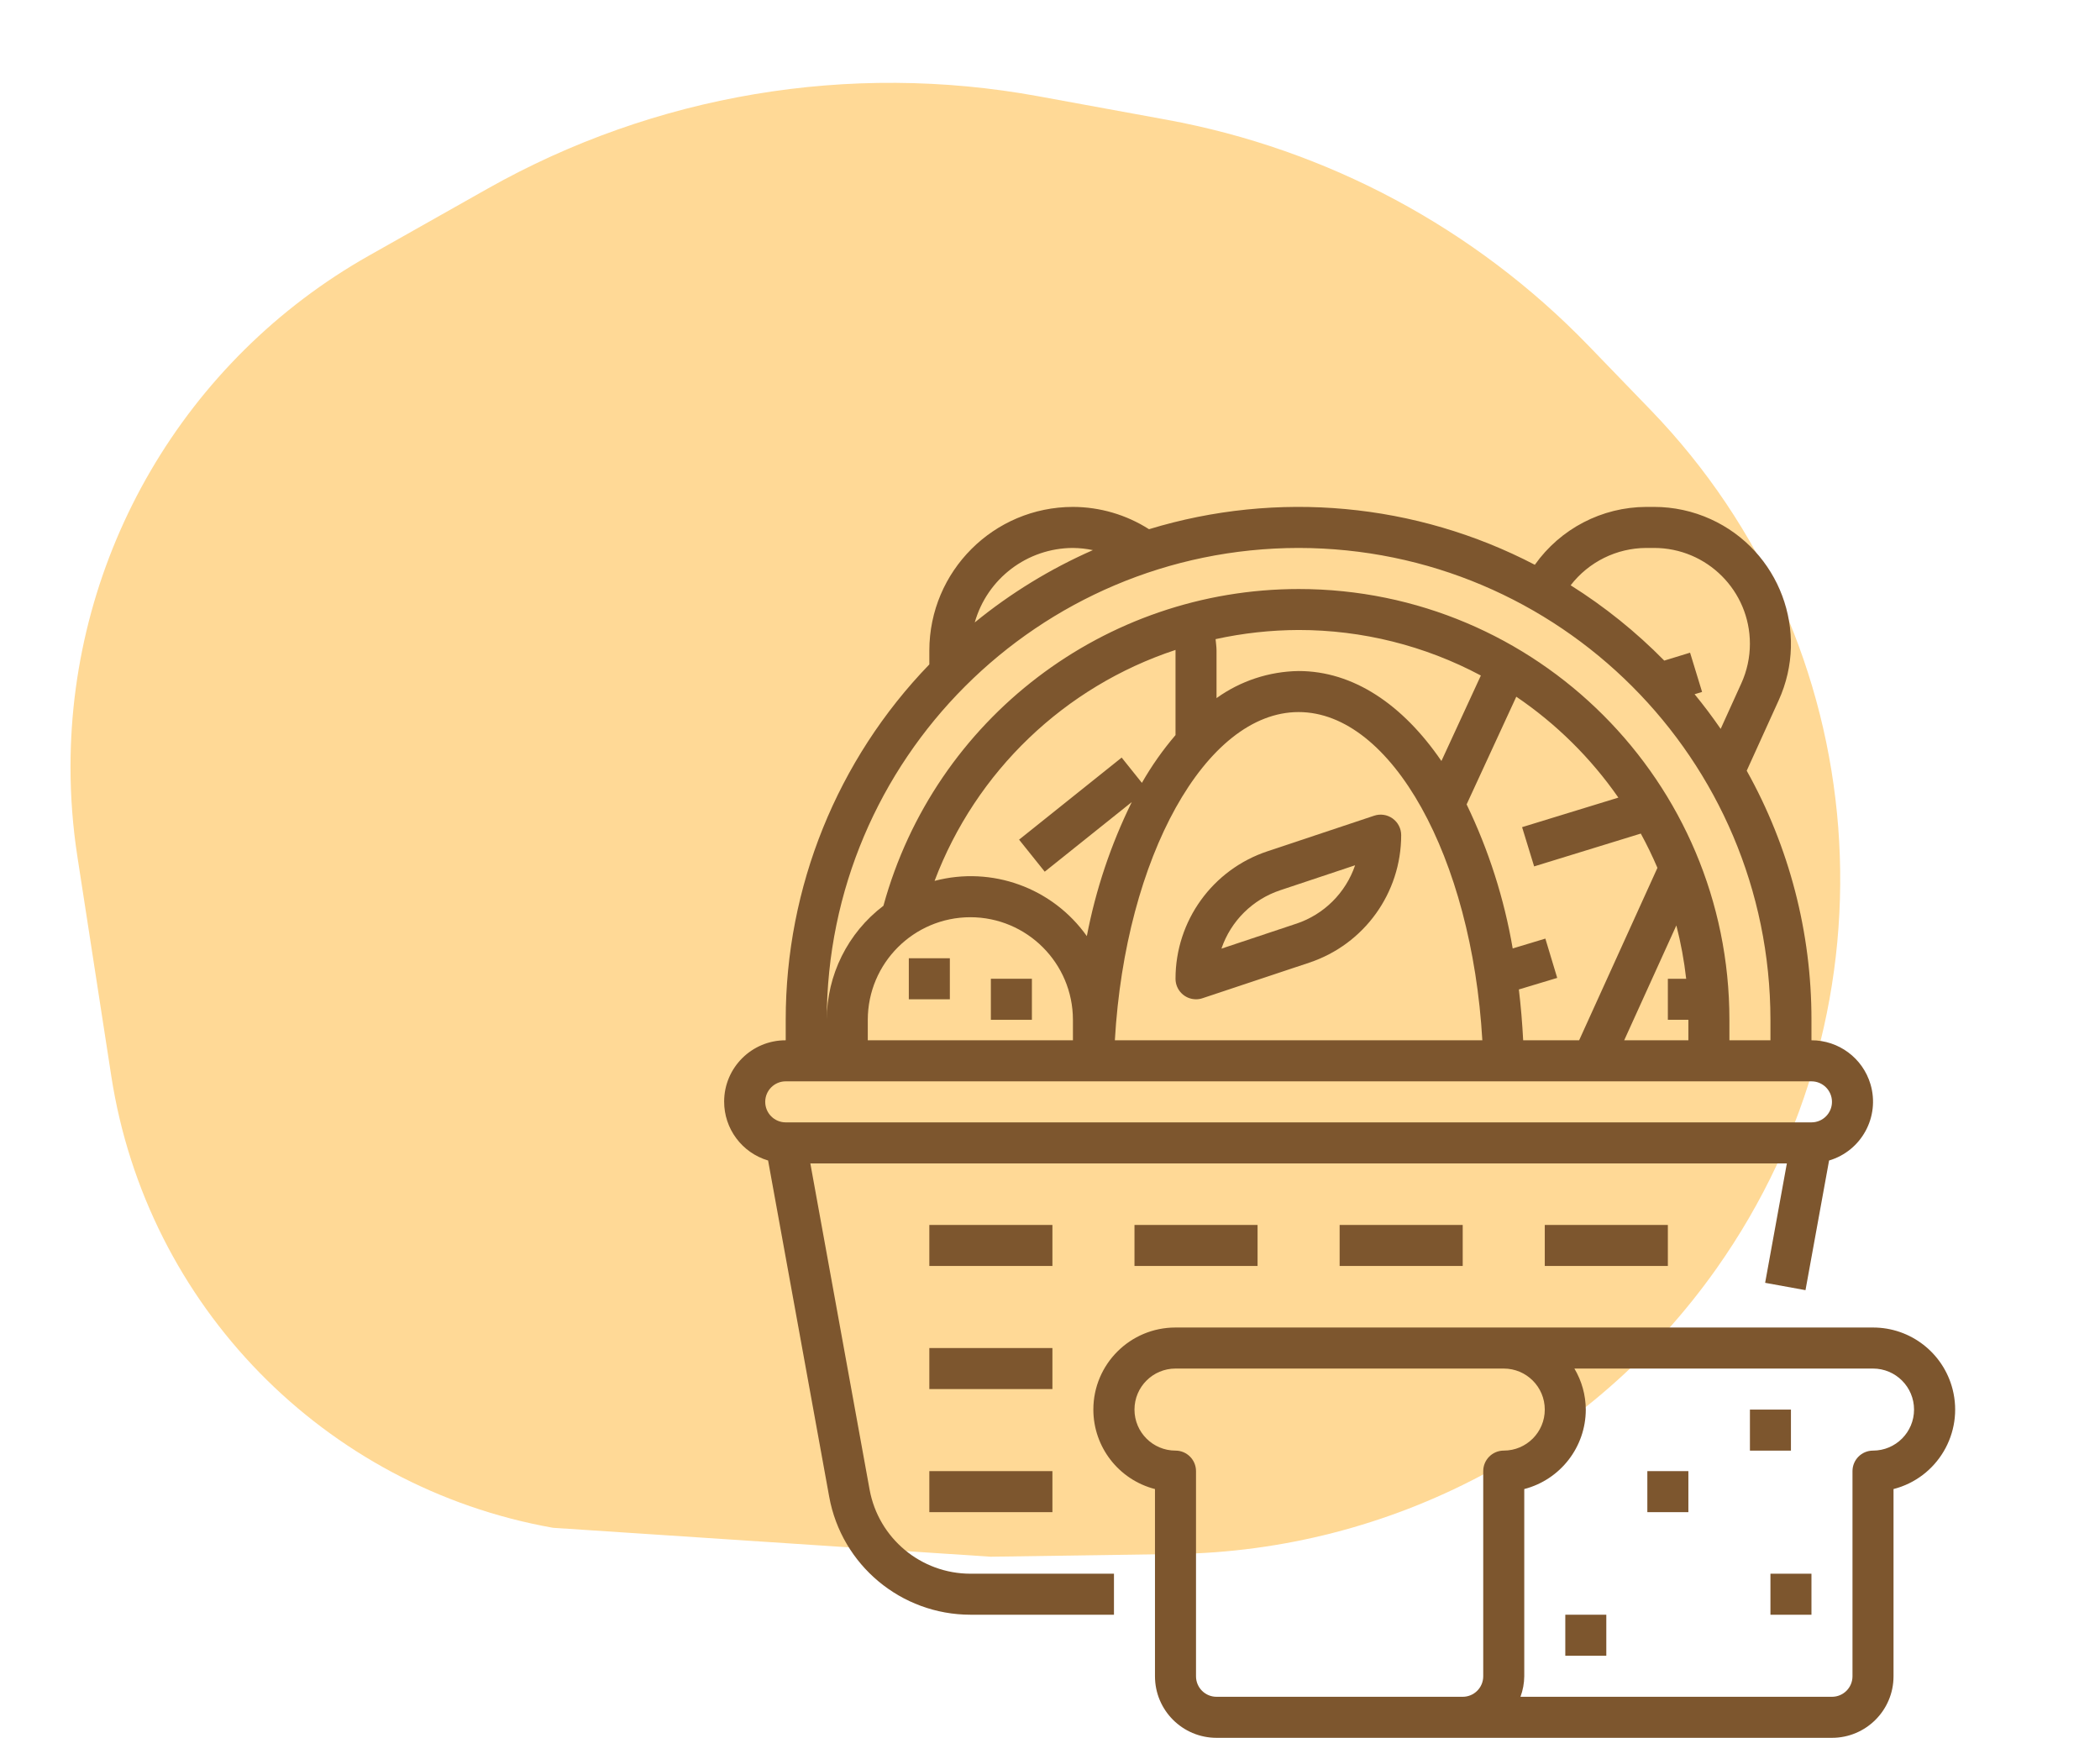 <?xml version="1.0" encoding="UTF-8"?> <svg xmlns="http://www.w3.org/2000/svg" width="87" height="72" viewBox="0 0 87 72" fill="none"> <path d="M20.196 7.818L15.292 10.586C7.648 14.9 2.921 22.996 2.921 31.773C2.921 33.016 3.016 34.257 3.206 35.485L4.61 44.577C6.078 54.089 13.435 61.612 22.911 63.293L41.04 64.491L48.682 64.379C57.617 64.248 65.952 59.854 71.11 52.556C78.865 41.583 77.719 26.646 68.382 16.983L65.812 14.324C61.105 9.454 54.991 6.179 48.329 4.96L43.008 3.986C35.19 2.556 27.118 3.912 20.196 7.818Z" fill="#FFD996"></path> <path d="M77.492 44.918C77.171 43.835 76.175 43.094 75.046 43.097V42.248C75.05 38.635 74.126 35.082 72.364 31.929L73.687 29.016C74.983 26.166 73.722 22.804 70.872 21.508C70.135 21.173 69.335 21 68.526 21H68.201C66.366 21.007 64.647 21.9 63.586 23.398C58.658 20.83 52.918 20.301 47.602 21.924C46.66 21.323 45.567 21.003 44.45 21C41.166 21.004 38.505 23.665 38.501 26.949V27.525C34.682 31.474 32.549 36.754 32.551 42.248V43.097C31.148 43.092 30.005 44.226 30 45.63C29.996 46.76 30.738 47.756 31.821 48.077L34.353 62.009C34.868 64.838 37.331 66.894 40.207 66.894H46.15V65.195H40.207C38.154 65.195 36.395 63.729 36.026 61.71L33.571 48.197H74.027L73.127 53.144L74.799 53.448L75.776 48.077C77.122 47.678 77.89 46.264 77.492 44.918ZM68.201 22.7H68.526C70.718 22.7 72.495 24.476 72.496 26.668C72.496 27.234 72.375 27.794 72.141 28.309L71.285 30.196C70.945 29.703 70.585 29.222 70.205 28.76L70.515 28.665L70.017 27.039L68.948 27.367C67.781 26.18 66.479 25.133 65.07 24.247C65.819 23.276 66.975 22.705 68.201 22.7ZM44.45 22.7C44.728 22.703 45.005 22.733 45.277 22.79C43.518 23.563 41.872 24.571 40.383 25.786C40.899 23.965 42.558 22.706 44.45 22.7ZM53.799 22.7C64.59 22.712 73.335 31.457 73.347 42.248V43.097H71.647V42.248C71.649 32.394 63.662 24.404 53.809 24.402C45.771 24.401 38.725 29.773 36.599 37.524C35.121 38.645 34.253 40.393 34.251 42.248C34.264 31.457 43.008 22.712 53.799 22.7ZM64.022 38.884L62.669 39.292C62.315 37.223 61.672 35.214 60.76 33.324L62.818 28.863C64.472 29.985 65.906 31.402 67.047 33.043L63.058 34.267L63.557 35.893L67.976 34.533C68.228 34.994 68.457 35.467 68.665 35.953L65.421 43.097H63.103C63.065 42.379 63.007 41.676 62.924 40.991L64.513 40.512L64.022 38.884ZM38.718 36.493C40.43 31.96 44.099 28.444 48.7 26.925C48.7 26.933 48.7 26.942 48.7 26.949V30.453C48.174 31.068 47.708 31.73 47.307 32.432L46.469 31.385L42.219 34.785L43.282 36.112L46.888 33.227C46.022 34.986 45.395 36.855 45.026 38.781C43.605 36.779 41.092 35.867 38.718 36.493ZM44.45 42.248V43.097H35.951V42.248C35.954 39.902 37.855 38.001 40.201 37.998C42.546 38.001 44.447 39.902 44.45 42.248ZM53.799 29.499C57.65 29.499 60.975 35.522 61.411 43.097H46.187C46.622 35.522 49.948 29.499 53.799 29.499ZM50.36 26.478C51.49 26.23 52.643 26.103 53.799 26.099C56.433 26.098 59.026 26.746 61.35 27.985L59.716 31.527C58.113 29.184 56.062 27.799 53.799 27.799C52.578 27.817 51.391 28.208 50.399 28.921V26.949C50.399 26.791 50.373 26.636 50.36 26.478ZM69.449 38.338C69.636 39.064 69.772 39.803 69.856 40.548H69.097V42.248H69.947V43.097H67.288L69.449 38.338ZM75.046 46.497H32.551C32.082 46.497 31.702 46.117 31.702 45.647C31.702 45.178 32.082 44.797 32.551 44.797H75.046C75.516 44.797 75.896 45.178 75.896 45.647C75.896 46.117 75.516 46.497 75.046 46.497Z" fill="#7D562E"></path> <path d="M57.696 33.909C57.474 33.749 57.19 33.706 56.931 33.792L52.511 35.266C50.235 36.021 48.699 38.15 48.7 40.548C48.7 41.017 49.08 41.398 49.55 41.398C49.641 41.398 49.731 41.383 49.818 41.354L54.242 39.88C56.516 39.123 58.05 36.995 58.049 34.598C58.049 34.325 57.917 34.069 57.696 33.909ZM53.705 38.267H53.701L50.602 39.3C50.991 38.156 51.893 37.261 53.04 36.88L56.14 35.846C55.751 36.989 54.85 37.885 53.705 38.267Z" fill="#7D562E"></path> <path d="M69.097 50.747H63.998V52.446H69.097V50.747Z" fill="#7D562E"></path> <path d="M60.598 50.747H55.499V52.446H60.598V50.747Z" fill="#7D562E"></path> <path d="M52.099 50.747H47V52.446H52.099V50.747Z" fill="#7D562E"></path> <path d="M43.6 50.747H38.501V52.446H43.6V50.747Z" fill="#7D562E"></path> <path d="M43.6 55.846H38.501V57.546H43.6V55.846Z" fill="#7D562E"></path> <path d="M43.6 60.945H38.501V62.645H43.6V60.945Z" fill="#7D562E"></path> <path d="M39.351 39.698H37.651V41.398H39.351V39.698Z" fill="#7D562E"></path> <path d="M42.75 40.548H41.05V42.248H42.75V40.548Z" fill="#7D562E"></path> <path d="M80.892 57.549C80.505 56.045 79.149 54.994 77.596 54.996H48.699C46.822 54.994 45.298 56.514 45.296 58.392C45.295 59.945 46.346 61.301 47.849 61.688V69.444C47.849 70.852 48.991 71.994 50.399 71.994H75.896C77.304 71.994 78.446 70.852 78.446 69.444V61.688C80.264 61.221 81.359 59.367 80.892 57.549ZM61.448 60.945V69.444C61.448 69.914 61.067 70.294 60.598 70.294H50.399C49.93 70.294 49.549 69.914 49.549 69.444V60.945C49.549 60.476 49.169 60.095 48.699 60.095C47.761 60.095 47 59.334 47 58.396C47 57.457 47.761 56.696 48.699 56.696H62.298C63.237 56.696 63.998 57.457 63.998 58.396C63.998 59.334 63.237 60.095 62.298 60.095C61.828 60.095 61.448 60.476 61.448 60.945ZM77.596 60.095C77.127 60.095 76.746 60.476 76.746 60.945V69.444C76.746 69.914 76.365 70.294 75.896 70.294H62.991C63.092 70.022 63.145 69.734 63.148 69.444V61.688C64.647 61.298 65.695 59.945 65.697 58.396C65.694 57.797 65.531 57.21 65.225 56.696H77.596C78.535 56.696 79.296 57.457 79.296 58.396C79.296 59.334 78.535 60.095 77.596 60.095Z" fill="#7D562E"></path> <path d="M74.196 58.396H72.497V60.096H74.196V58.396Z" fill="#7D562E"></path> <path d="M69.947 60.945H68.247V62.645H69.947V60.945Z" fill="#7D562E"></path> <path d="M75.046 65.195H73.347V66.895H75.046V65.195Z" fill="#7D562E"></path> <path d="M66.547 66.894H64.848V68.594H66.547V66.894Z" fill="#7D562E"></path> </svg> 